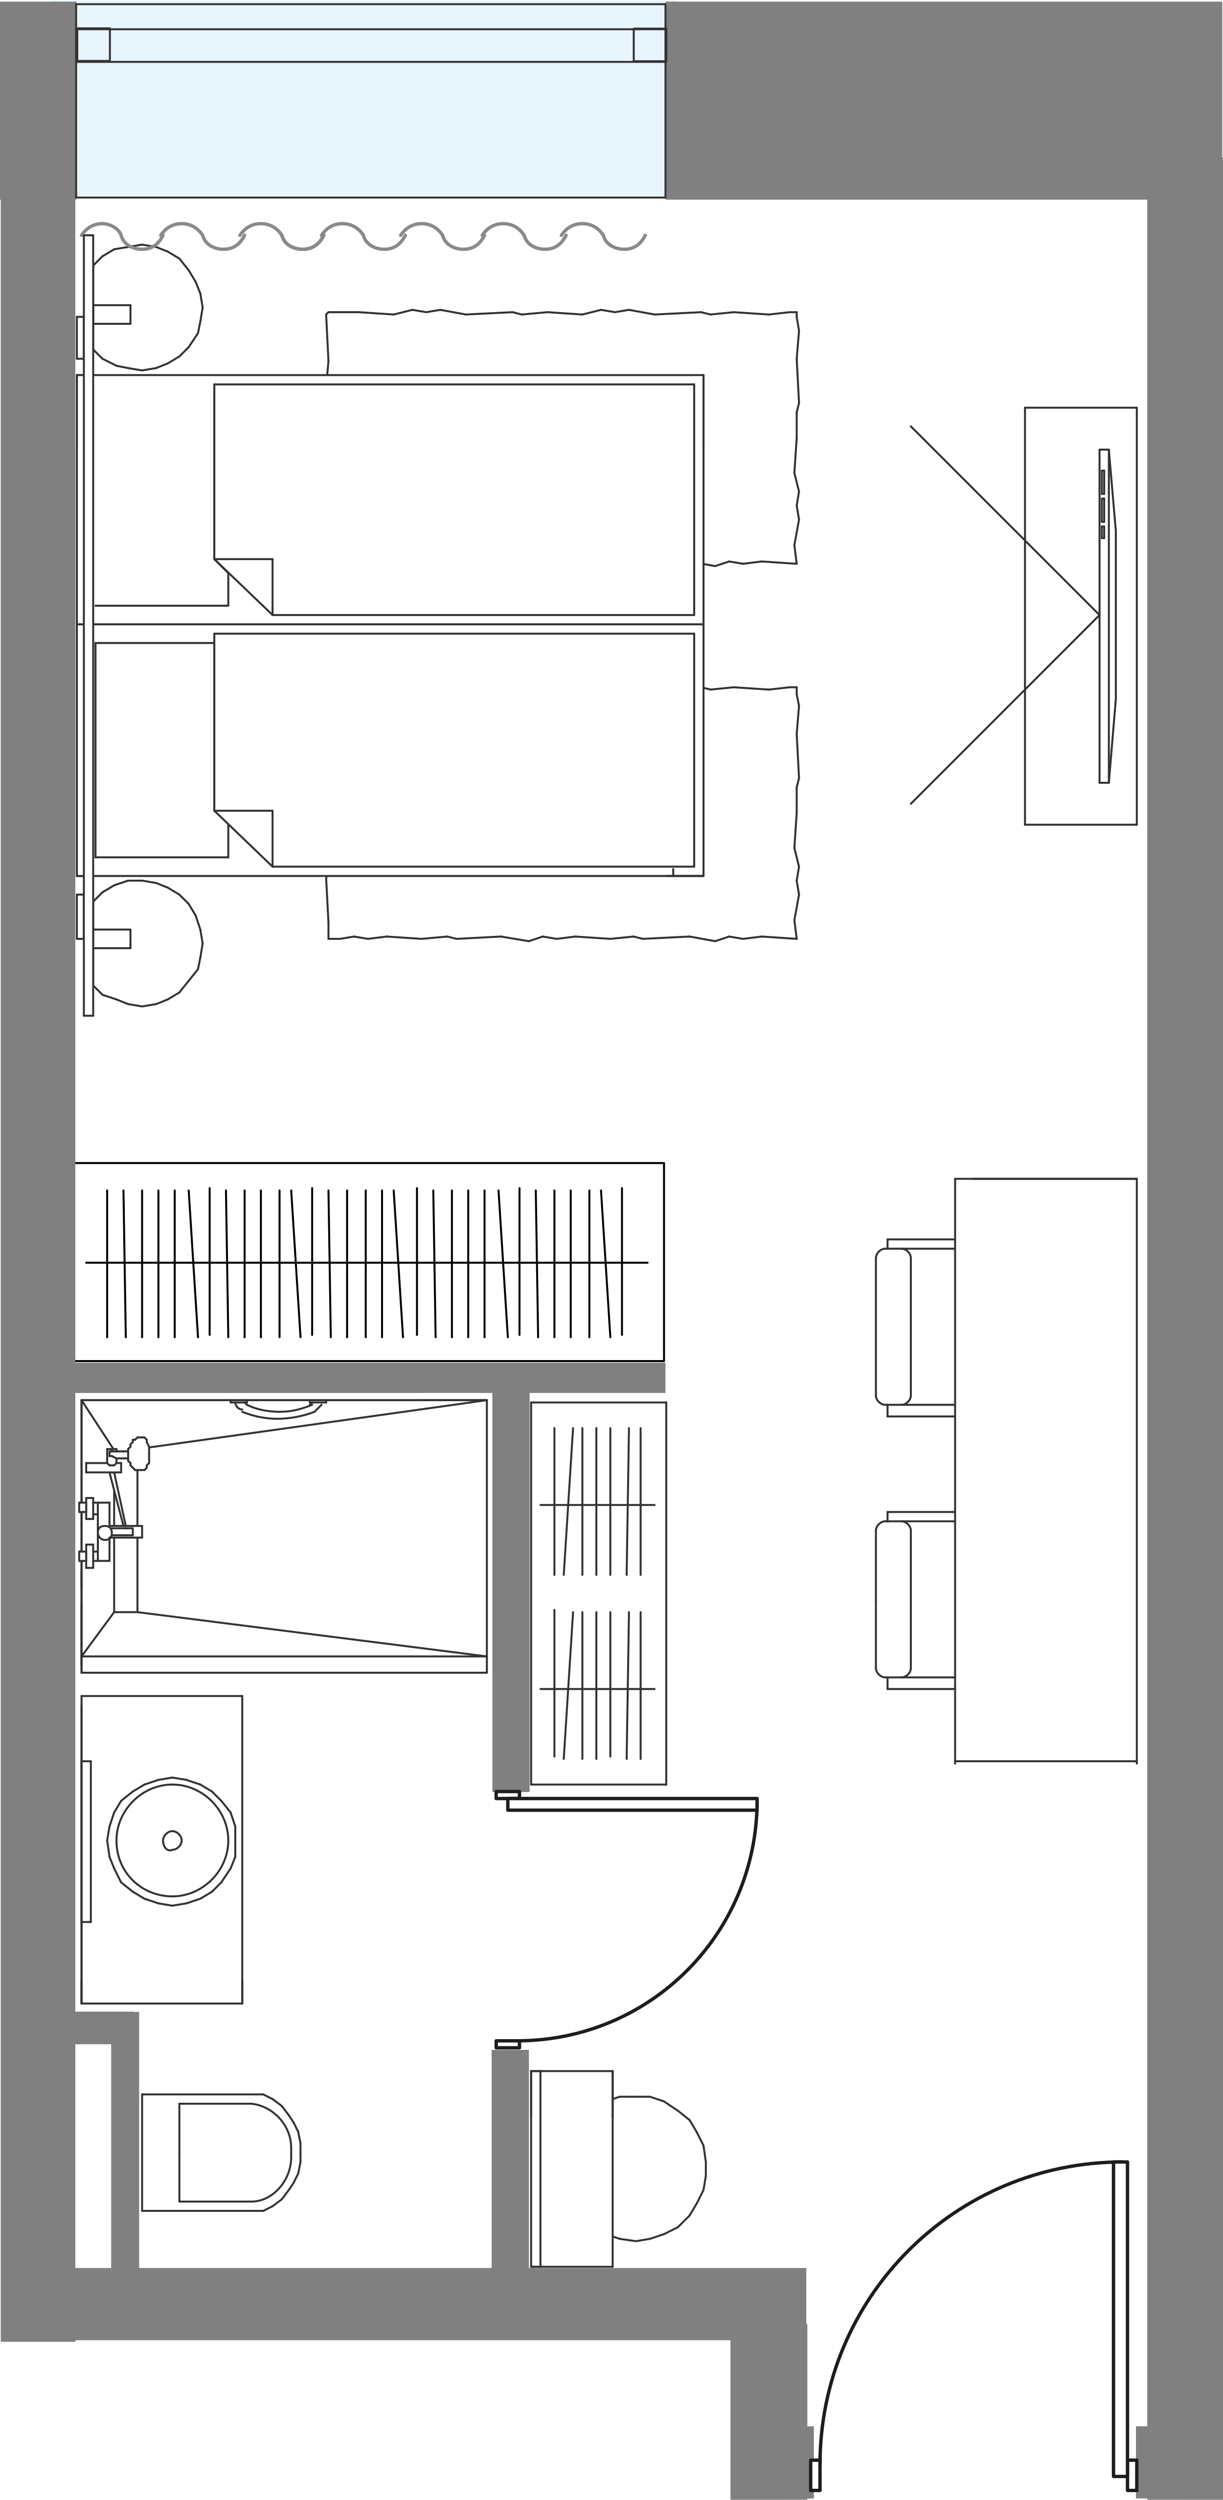 <?xml version="1.0" encoding="utf-8"?>
<!-- Generator: Adobe Illustrator 26.1.0, SVG Export Plug-In . SVG Version: 6.00 Build 0)  -->
<svg version="1.1" xmlns="http://www.w3.org/2000/svg" xmlns:xlink="http://www.w3.org/1999/xlink" x="0px" y="0px"
	 viewBox="0 0 52.5 107.3" style="enable-background:new 0 0 52.5 107.3;" xml:space="preserve">
<style type="text/css">
	.st0{fill:#E9F5FD;}
	.st1{fill:#FFFFFF;}
	.st2{fill-rule:evenodd;clip-rule:evenodd;fill:#FFFFFF;}
	.st3{fill:none;stroke:#333333;stroke-width:8.503937e-02;stroke-linecap:round;stroke-linejoin:round;stroke-miterlimit:10;}
	.st4{fill:none;stroke:#8A8A8A;stroke-width:0.145;stroke-linecap:round;stroke-linejoin:round;stroke-miterlimit:10;}
	.st5{fill:none;stroke:#000000;stroke-width:8.503900e-02;stroke-linecap:round;stroke-linejoin:round;stroke-miterlimit:10;}
	.st6{fill:#808080;}
	.st7{fill:none;stroke:#1D1D1B;stroke-width:0.145;stroke-linecap:round;stroke-linejoin:round;stroke-miterlimit:22.926;}
</style>
<g id="БЕЛЫЙ">
	
		<rect x="11.1" y="-8.8" transform="matrix(-1.836970e-16 1 -1 -1.836970e-16 20.217 -11.087)" class="st0" width="9.1" height="26.8"/>
</g>
<g id="заливка">
	<polygon class="st1" points="50.8,107.3 50.8,98.5 50.8,13.6 50.8,8.4 2.8,8.4 2.8,98.5 33.7,98.5 33.7,107.3 	"/>
</g>
<g id="МЕБЕЛЬ">
	<polyline class="st2" points="34.2,40.3 34.2,29.5 14.1,29.5 14.1,40.3 34.2,40.3 	"/>
	<line class="st3" x1="27.2" y1="40.2" x2="26.2" y2="40.3"/>
	<line class="st3" x1="30.7" y1="40.4" x2="29.6" y2="40.2"/>
	<line class="st3" x1="31.9" y1="40.3" x2="31.3" y2="40.2"/>
	<line class="st3" x1="31.3" y1="40.2" x2="30.7" y2="40.4"/>
	<line class="st3" x1="27.6" y1="40.3" x2="27.2" y2="40.2"/>
	<line class="st3" x1="29.6" y1="40.2" x2="27.6" y2="40.3"/>
	<line class="st3" x1="34.2" y1="40.3" x2="32.7" y2="40.2"/>
	<line class="st3" x1="32.7" y1="40.2" x2="31.9" y2="40.3"/>
	<line class="st3" x1="19.2" y1="40.2" x2="18.1" y2="40.3"/>
	<line class="st3" x1="22.7" y1="40.4" x2="21.5" y2="40.2"/>
	<line class="st3" x1="23.9" y1="40.3" x2="23.3" y2="40.2"/>
	<line class="st3" x1="23.3" y1="40.2" x2="22.7" y2="40.4"/>
	<line class="st3" x1="19.6" y1="40.3" x2="19.2" y2="40.2"/>
	<line class="st3" x1="21.5" y1="40.2" x2="19.6" y2="40.3"/>
	<line class="st3" x1="26.2" y1="40.3" x2="24.7" y2="40.2"/>
	<line class="st3" x1="24.7" y1="40.2" x2="23.9" y2="40.3"/>
	<line class="st3" x1="14.6" y1="40.3" x2="14.1" y2="40.3"/>
	<line class="st3" x1="15.8" y1="40.3" x2="15.2" y2="40.2"/>
	<line class="st3" x1="15.2" y1="40.2" x2="14.6" y2="40.3"/>
	<line class="st3" x1="18.1" y1="40.3" x2="16.6" y2="40.2"/>
	<line class="st3" x1="16.6" y1="40.2" x2="15.8" y2="40.3"/>
	<line class="st3" x1="14.1" y1="37.3" x2="14.1" y2="36.2"/>
	<line class="st3" x1="14.1" y1="40.3" x2="14.1" y2="39.6"/>
	<line class="st3" x1="14" y1="37.7" x2="14.1" y2="37.3"/>
	<line class="st3" x1="14.1" y1="39.6" x2="14" y2="37.7"/>
	<line class="st3" x1="14" y1="32.7" x2="14.1" y2="31.6"/>
	<line class="st3" x1="14" y1="33.9" x2="14.1" y2="33.3"/>
	<line class="st3" x1="14.1" y1="33.3" x2="14" y2="32.7"/>
	<line class="st3" x1="14" y1="29.6" x2="14.1" y2="29.5"/>
	<line class="st3" x1="14.1" y1="31.6" x2="14" y2="29.6"/>
	<line class="st3" x1="14.1" y1="36.2" x2="14.2" y2="34.7"/>
	<line class="st3" x1="14.2" y1="34.7" x2="14" y2="33.9"/>
	<line class="st3" x1="14.4" y1="29.6" x2="15.4" y2="29.5"/>
	<line class="st3" x1="14.1" y1="29.5" x2="14.4" y2="29.6"/>
	<line class="st3" x1="22.4" y1="29.6" x2="23.5" y2="29.5"/>
	<line class="st3" x1="18.9" y1="29.4" x2="20" y2="29.6"/>
	<line class="st3" x1="17.7" y1="29.5" x2="18.3" y2="29.6"/>
	<line class="st3" x1="18.3" y1="29.6" x2="18.9" y2="29.4"/>
	<line class="st3" x1="22" y1="29.5" x2="22.4" y2="29.6"/>
	<line class="st3" x1="20" y1="29.6" x2="22" y2="29.5"/>
	<line class="st3" x1="15.4" y1="29.5" x2="16.9" y2="29.6"/>
	<line class="st3" x1="16.9" y1="29.6" x2="17.7" y2="29.5"/>
	<line class="st3" x1="30.5" y1="29.6" x2="31.5" y2="29.5"/>
	<line class="st3" x1="27" y1="29.4" x2="28.1" y2="29.6"/>
	<line class="st3" x1="25.8" y1="29.5" x2="26.4" y2="29.6"/>
	<line class="st3" x1="26.4" y1="29.6" x2="27" y2="29.4"/>
	<line class="st3" x1="30.1" y1="29.5" x2="30.5" y2="29.6"/>
	<line class="st3" x1="28.1" y1="29.6" x2="30.1" y2="29.5"/>
	<line class="st3" x1="23.5" y1="29.5" x2="25" y2="29.6"/>
	<line class="st3" x1="25" y1="29.6" x2="25.8" y2="29.5"/>
	<line class="st3" x1="33.9" y1="29.5" x2="34.2" y2="29.5"/>
	<line class="st3" x1="31.5" y1="29.5" x2="33" y2="29.6"/>
	<line class="st3" x1="33" y1="29.6" x2="33.9" y2="29.5"/>
	<line class="st3" x1="34.2" y1="33.8" x2="34.2" y2="34.9"/>
	<line class="st3" x1="34.3" y1="30.3" x2="34.2" y2="31.5"/>
	<line class="st3" x1="34.2" y1="29.5" x2="34.2" y2="29.8"/>
	<line class="st3" x1="34.2" y1="29.8" x2="34.3" y2="30.3"/>
	<line class="st3" x1="34.3" y1="33.4" x2="34.2" y2="33.8"/>
	<line class="st3" x1="34.2" y1="31.5" x2="34.3" y2="33.4"/>
	<line class="st3" x1="34.3" y1="38.4" x2="34.1" y2="39.5"/>
	<line class="st3" x1="34.3" y1="37.2" x2="34.2" y2="37.8"/>
	<line class="st3" x1="34.2" y1="37.8" x2="34.3" y2="38.4"/>
	<line class="st3" x1="34.1" y1="39.5" x2="34.2" y2="40.3"/>
	<line class="st3" x1="34.2" y1="34.9" x2="34.1" y2="36.4"/>
	<line class="st3" x1="34.1" y1="36.4" x2="34.3" y2="37.2"/>
	<polyline class="st2" points="34.2,24.2 34.2,13.4 14.1,13.4 14.1,24.2 34.2,24.2 	"/>
	<line class="st3" x1="27.2" y1="24.1" x2="26.2" y2="24.2"/>
	<line class="st3" x1="30.7" y1="24.3" x2="29.6" y2="24.1"/>
	<line class="st3" x1="31.9" y1="24.2" x2="31.3" y2="24.1"/>
	<line class="st3" x1="31.3" y1="24.1" x2="30.7" y2="24.3"/>
	<line class="st3" x1="27.6" y1="24.2" x2="27.2" y2="24.1"/>
	<line class="st3" x1="29.6" y1="24.1" x2="27.6" y2="24.2"/>
	<line class="st3" x1="34.2" y1="24.2" x2="32.7" y2="24.1"/>
	<line class="st3" x1="32.7" y1="24.1" x2="31.9" y2="24.2"/>
	<line class="st3" x1="19.2" y1="24.1" x2="18.1" y2="24.2"/>
	<line class="st3" x1="22.7" y1="24.3" x2="21.5" y2="24.1"/>
	<line class="st3" x1="23.9" y1="24.2" x2="23.3" y2="24.1"/>
	<line class="st3" x1="23.3" y1="24.1" x2="22.7" y2="24.3"/>
	<line class="st3" x1="19.6" y1="24.2" x2="19.2" y2="24.1"/>
	<line class="st3" x1="21.5" y1="24.1" x2="19.6" y2="24.2"/>
	<line class="st3" x1="26.2" y1="24.2" x2="24.7" y2="24.1"/>
	<line class="st3" x1="24.7" y1="24.1" x2="23.9" y2="24.2"/>
	<line class="st3" x1="14.6" y1="24.2" x2="14.1" y2="24.2"/>
	<line class="st3" x1="15.8" y1="24.2" x2="15.2" y2="24.1"/>
	<line class="st3" x1="15.2" y1="24.1" x2="14.6" y2="24.2"/>
	<line class="st3" x1="18.1" y1="24.2" x2="16.6" y2="24.1"/>
	<line class="st3" x1="16.6" y1="24.1" x2="15.8" y2="24.2"/>
	<line class="st3" x1="14.1" y1="21.2" x2="14.1" y2="20.1"/>
	<line class="st3" x1="14.1" y1="24.2" x2="14.1" y2="23.5"/>
	<line class="st3" x1="14" y1="21.6" x2="14.1" y2="21.2"/>
	<line class="st3" x1="14.1" y1="23.5" x2="14" y2="21.6"/>
	<line class="st3" x1="14" y1="16.6" x2="14.1" y2="15.5"/>
	<line class="st3" x1="14" y1="17.8" x2="14.1" y2="17.2"/>
	<line class="st3" x1="14.1" y1="17.2" x2="14" y2="16.6"/>
	<line class="st3" x1="14" y1="13.5" x2="14.1" y2="13.4"/>
	<line class="st3" x1="14.1" y1="15.5" x2="14" y2="13.5"/>
	<line class="st3" x1="14.1" y1="20.1" x2="14.2" y2="18.6"/>
	<line class="st3" x1="14.2" y1="18.6" x2="14" y2="17.8"/>
	<line class="st3" x1="14.4" y1="13.4" x2="15.4" y2="13.4"/>
	<line class="st3" x1="14.1" y1="13.4" x2="14.4" y2="13.4"/>
	<line class="st3" x1="22.4" y1="13.5" x2="23.5" y2="13.4"/>
	<line class="st3" x1="18.9" y1="13.3" x2="20" y2="13.5"/>
	<line class="st3" x1="17.7" y1="13.3" x2="18.3" y2="13.4"/>
	<line class="st3" x1="18.3" y1="13.4" x2="18.9" y2="13.3"/>
	<line class="st3" x1="22" y1="13.4" x2="22.4" y2="13.5"/>
	<line class="st3" x1="20" y1="13.5" x2="22" y2="13.4"/>
	<line class="st3" x1="15.4" y1="13.4" x2="16.9" y2="13.5"/>
	<line class="st3" x1="16.9" y1="13.5" x2="17.7" y2="13.3"/>
	<line class="st3" x1="30.5" y1="13.5" x2="31.5" y2="13.4"/>
	<line class="st3" x1="27" y1="13.3" x2="28.1" y2="13.5"/>
	<line class="st3" x1="25.8" y1="13.3" x2="26.4" y2="13.4"/>
	<line class="st3" x1="26.4" y1="13.4" x2="27" y2="13.3"/>
	<line class="st3" x1="30.1" y1="13.4" x2="30.5" y2="13.5"/>
	<line class="st3" x1="28.1" y1="13.5" x2="30.1" y2="13.4"/>
	<line class="st3" x1="23.5" y1="13.4" x2="25" y2="13.5"/>
	<line class="st3" x1="25" y1="13.5" x2="25.8" y2="13.3"/>
	<line class="st3" x1="33.9" y1="13.4" x2="34.2" y2="13.4"/>
	<line class="st3" x1="31.5" y1="13.4" x2="33" y2="13.5"/>
	<line class="st3" x1="33" y1="13.5" x2="33.9" y2="13.4"/>
	<line class="st3" x1="34.2" y1="17.7" x2="34.2" y2="18.8"/>
	<line class="st3" x1="34.3" y1="14.2" x2="34.2" y2="15.4"/>
	<line class="st3" x1="34.2" y1="13.4" x2="34.2" y2="13.6"/>
	<line class="st3" x1="34.2" y1="13.6" x2="34.3" y2="14.2"/>
	<line class="st3" x1="34.3" y1="17.3" x2="34.2" y2="17.7"/>
	<line class="st3" x1="34.2" y1="15.4" x2="34.3" y2="17.3"/>
	<line class="st3" x1="34.3" y1="22.3" x2="34.1" y2="23.4"/>
	<line class="st3" x1="34.3" y1="21.1" x2="34.2" y2="21.7"/>
	<line class="st3" x1="34.2" y1="21.7" x2="34.3" y2="22.3"/>
	<line class="st3" x1="34.1" y1="23.4" x2="34.2" y2="24.2"/>
	<line class="st3" x1="34.2" y1="18.8" x2="34.1" y2="20.3"/>
	<line class="st3" x1="34.1" y1="20.3" x2="34.3" y2="21.1"/>
	<polyline class="st2" points="3.6,40.3 3.6,38.4 3.3,38.4 3.3,40.3 3.6,40.3 	"/>
	<line class="st3" x1="3.6" y1="40.3" x2="3.3" y2="40.3"/>
	<line class="st3" x1="3.3" y1="40.3" x2="3.3" y2="38.4"/>
	<line class="st3" x1="3.3" y1="38.4" x2="3.6" y2="38.4"/>
	<line class="st3" x1="3.6" y1="38.4" x2="3.6" y2="40.3"/>
	<polyline class="st2" points="3.6,15.4 3.6,13.6 3.3,13.6 3.3,15.4 3.6,15.4 	"/>
	<line class="st3" x1="3.6" y1="15.4" x2="3.3" y2="15.4"/>
	<line class="st3" x1="3.3" y1="15.4" x2="3.3" y2="13.6"/>
	<line class="st3" x1="3.3" y1="13.6" x2="3.6" y2="13.6"/>
	<line class="st3" x1="3.6" y1="13.6" x2="3.6" y2="15.4"/>
	<polyline class="st2" points="3.6,37.6 3.6,16.1 3.3,16.1 3.3,37.6 3.6,37.6 	"/>
	<line class="st3" x1="3.6" y1="37.6" x2="3.3" y2="37.6"/>
	<line class="st3" x1="3.3" y1="37.6" x2="3.3" y2="16.1"/>
	<line class="st3" x1="3.3" y1="16.1" x2="3.6" y2="16.1"/>
	<line class="st3" x1="3.6" y1="16.1" x2="3.6" y2="37.6"/>
	<polyline class="st2" points="8.7,13.2 8.6,12.6 8.4,12.1 8.1,11.6 7.7,11.1 7.2,10.8 6.7,10.6 6.1,10.5 5.5,10.6 4.9,10.7 4.4,11 
		4,11.4 4,15 4.4,15.4 5,15.7 5.5,15.8 6.1,15.9 6.7,15.8 7.2,15.6 7.7,15.3 8.1,14.9 8.5,14.3 8.6,13.8 8.7,13.2 8.7,13.2 	"/>
	<line class="st3" x1="8.7" y1="13.2" x2="8.6" y2="13.8"/>
	<line class="st3" x1="8.6" y1="13.8" x2="8.5" y2="14.3"/>
	<line class="st3" x1="8.5" y1="14.3" x2="8.1" y2="14.9"/>
	<line class="st3" x1="8.1" y1="14.9" x2="7.7" y2="15.3"/>
	<line class="st3" x1="7.7" y1="15.3" x2="7.2" y2="15.6"/>
	<line class="st3" x1="7.2" y1="15.6" x2="6.7" y2="15.8"/>
	<line class="st3" x1="6.7" y1="15.8" x2="6.1" y2="15.9"/>
	<line class="st3" x1="6.1" y1="15.9" x2="5.5" y2="15.8"/>
	<line class="st3" x1="5.5" y1="15.8" x2="5" y2="15.7"/>
	<line class="st3" x1="5" y1="15.7" x2="4.4" y2="15.4"/>
	<line class="st3" x1="4.4" y1="15.4" x2="4" y2="15"/>
	<line class="st3" x1="4" y1="15" x2="4" y2="11.4"/>
	<line class="st3" x1="4" y1="11.4" x2="4.4" y2="11"/>
	<line class="st3" x1="4.4" y1="11" x2="4.9" y2="10.7"/>
	<line class="st3" x1="4.9" y1="10.7" x2="5.5" y2="10.6"/>
	<line class="st3" x1="5.5" y1="10.6" x2="6.1" y2="10.5"/>
	<line class="st3" x1="6.1" y1="10.5" x2="6.7" y2="10.6"/>
	<line class="st3" x1="6.7" y1="10.6" x2="7.2" y2="10.8"/>
	<line class="st3" x1="7.2" y1="10.8" x2="7.7" y2="11.1"/>
	<line class="st3" x1="7.7" y1="11.1" x2="8.1" y2="11.6"/>
	<line class="st3" x1="8.1" y1="11.6" x2="8.4" y2="12.1"/>
	<line class="st3" x1="8.4" y1="12.1" x2="8.6" y2="12.6"/>
	<line class="st3" x1="8.6" y1="12.6" x2="8.7" y2="13.2"/>
	<polyline class="st2" points="8.7,40.5 8.6,39.9 8.4,39.3 8.1,38.8 7.7,38.4 7.2,38.1 6.7,37.9 6.1,37.8 5.5,37.8 4.9,38 4.4,38.3 
		4,38.7 4,42.3 4.4,42.7 5,42.9 5.5,43.1 6.1,43.2 6.7,43.1 7.2,42.9 7.7,42.6 8.1,42.1 8.5,41.6 8.6,41.1 8.7,40.5 8.7,40.5 	"/>
	<line class="st3" x1="8.7" y1="40.5" x2="8.6" y2="41.1"/>
	<line class="st3" x1="8.6" y1="41.1" x2="8.5" y2="41.6"/>
	<line class="st3" x1="8.5" y1="41.6" x2="8.1" y2="42.1"/>
	<line class="st3" x1="8.1" y1="42.1" x2="7.7" y2="42.6"/>
	<line class="st3" x1="7.7" y1="42.6" x2="7.2" y2="42.9"/>
	<line class="st3" x1="7.2" y1="42.9" x2="6.7" y2="43.1"/>
	<line class="st3" x1="6.7" y1="43.1" x2="6.1" y2="43.2"/>
	<line class="st3" x1="6.1" y1="43.2" x2="5.5" y2="43.1"/>
	<line class="st3" x1="5.5" y1="43.1" x2="5" y2="42.9"/>
	<line class="st3" x1="5" y1="42.9" x2="4.4" y2="42.7"/>
	<line class="st3" x1="4.4" y1="42.7" x2="4" y2="42.3"/>
	<line class="st3" x1="4" y1="42.3" x2="4" y2="38.7"/>
	<line class="st3" x1="4" y1="38.7" x2="4.4" y2="38.3"/>
	<line class="st3" x1="4.4" y1="38.3" x2="4.9" y2="38"/>
	<line class="st3" x1="4.9" y1="38" x2="5.5" y2="37.8"/>
	<line class="st3" x1="5.5" y1="37.8" x2="6.1" y2="37.8"/>
	<line class="st3" x1="6.1" y1="37.8" x2="6.7" y2="37.9"/>
	<line class="st3" x1="6.7" y1="37.9" x2="7.2" y2="38.1"/>
	<line class="st3" x1="7.2" y1="38.1" x2="7.7" y2="38.4"/>
	<line class="st3" x1="7.7" y1="38.4" x2="8.1" y2="38.8"/>
	<line class="st3" x1="8.1" y1="38.8" x2="8.4" y2="39.3"/>
	<line class="st3" x1="8.4" y1="39.3" x2="8.6" y2="39.9"/>
	<line class="st3" x1="8.6" y1="39.9" x2="8.7" y2="40.5"/>
	<polyline class="st2" points="30.2,16.1 30.2,26.8 3.3,26.8 3.3,16.1 30.2,16.1 	"/>
	<polyline class="st2" points="9.2,24 9.8,24.6 9.8,26 4.1,26 4.1,16.9 9.2,16.9 9.2,24 	"/>
	<line class="st3" x1="9.2" y1="24" x2="9.8" y2="24.6"/>
	<line class="st3" x1="9.8" y1="24.6" x2="9.8" y2="26"/>
	<line class="st3" x1="9.8" y1="26" x2="4.1" y2="26"/>
	<line class="st3" x1="9.2" y1="16.9" x2="9.2" y2="24"/>
	<polyline class="st2" points="29.8,16.5 29.8,26.4 11.7,26.4 9.2,24 9.2,16.5 29.8,16.5 	"/>
	<line class="st3" x1="29.8" y1="16.5" x2="29.8" y2="26.4"/>
	<line class="st3" x1="29.8" y1="26.4" x2="11.7" y2="26.4"/>
	<line class="st3" x1="11.7" y1="26.4" x2="9.2" y2="24"/>
	<line class="st3" x1="9.2" y1="24" x2="9.2" y2="16.5"/>
	<line class="st3" x1="9.2" y1="16.5" x2="29.8" y2="16.5"/>
	<line class="st3" x1="11.7" y1="26.4" x2="11.7" y2="24"/>
	<line class="st3" x1="9.2" y1="24" x2="11.7" y2="24"/>
	<line class="st3" x1="30.2" y1="16.1" x2="30.2" y2="26.8"/>
	<line class="st3" x1="30.2" y1="26.8" x2="3.3" y2="26.8"/>
	<line class="st3" x1="3.3" y1="26.8" x2="3.3" y2="16.1"/>
	<line class="st3" x1="3.3" y1="16.1" x2="30.2" y2="16.1"/>
	<polyline class="st2" points="30.2,26.8 30.2,37.6 3.3,37.6 3.3,26.8 30.2,26.8 	"/>
	<polyline class="st2" points="9.2,34.8 9.8,35.3 9.8,36.8 4.1,36.8 4.1,27.6 9.2,27.6 9.2,34.8 	"/>
	<line class="st3" x1="9.2" y1="34.8" x2="9.8" y2="35.3"/>
	<line class="st3" x1="9.8" y1="35.3" x2="9.8" y2="36.8"/>
	<line class="st3" x1="9.8" y1="36.8" x2="4.1" y2="36.8"/>
	<line class="st3" x1="4.1" y1="36.8" x2="4.1" y2="27.6"/>
	<line class="st3" x1="4.1" y1="27.6" x2="9.2" y2="27.6"/>
	<line class="st3" x1="9.2" y1="27.6" x2="9.2" y2="34.8"/>
	<polyline class="st2" points="29.8,27.2 29.8,37.2 11.7,37.2 9.2,34.8 9.2,27.2 29.8,27.2 	"/>
	<line class="st3" x1="29.8" y1="27.2" x2="29.8" y2="37.2"/>
	<line class="st3" x1="29.8" y1="37.2" x2="11.7" y2="37.2"/>
	<line class="st3" x1="11.7" y1="37.2" x2="9.2" y2="34.8"/>
	<line class="st3" x1="9.2" y1="34.8" x2="9.2" y2="27.2"/>
	<line class="st3" x1="9.2" y1="27.2" x2="29.8" y2="27.2"/>
	<line class="st3" x1="11.7" y1="37.2" x2="11.7" y2="34.8"/>
	<line class="st3" x1="9.2" y1="34.8" x2="11.7" y2="34.8"/>
	<line class="st3" x1="30.2" y1="26.8" x2="30.2" y2="37.6"/>
	<line class="st3" x1="30.2" y1="37.6" x2="3.3" y2="37.6"/>
	<line class="st3" x1="3.3" y1="37.6" x2="3.3" y2="26.8"/>
	<line class="st3" x1="3.3" y1="26.8" x2="30.2" y2="26.8"/>
	<line class="st3" x1="4" y1="13.1" x2="5.6" y2="13.1"/>
	<line class="st3" x1="5.6" y1="13.1" x2="5.6" y2="13.9"/>
	<line class="st3" x1="5.6" y1="13.9" x2="4" y2="13.9"/>
	<line class="st3" x1="4" y1="13.9" x2="4" y2="13.1"/>
	<line class="st3" x1="4" y1="39.9" x2="5.6" y2="39.9"/>
	<line class="st3" x1="5.6" y1="39.9" x2="5.6" y2="40.7"/>
	<line class="st3" x1="5.6" y1="40.7" x2="4" y2="40.7"/>
	<g>
		<path class="st4" d="M25.9,10.1c0.1,0.4,0.5,0.6,0.9,0.6c0.4,0,0.7-0.2,0.9-0.6"/>
	</g>
	<g>
		<path class="st4" d="M25.9,10.1c-0.2-0.3-0.5-0.5-0.9-0.5c-0.4,0-0.7,0.2-0.9,0.5"/>
	</g>
	<g>
		<path class="st4" d="M22.5,10.1c0.1,0.4,0.5,0.6,0.9,0.6c0.4,0,0.7-0.2,0.9-0.6"/>
	</g>
	<g>
		<path class="st4" d="M22.5,10.1c-0.2-0.3-0.5-0.5-0.9-0.5c-0.4,0-0.7,0.2-0.9,0.5"/>
	</g>
	<g>
		<path class="st4" d="M19,10.1c0.1,0.4,0.5,0.6,0.9,0.6c0.4,0,0.7-0.2,0.9-0.6"/>
	</g>
	<g>
		<path class="st4" d="M19,10.1c-0.2-0.3-0.5-0.5-0.9-0.5c-0.4,0-0.7,0.2-0.9,0.5"/>
	</g>
	<g>
		<path class="st4" d="M15.6,10.1c0.1,0.4,0.5,0.6,0.9,0.6s0.7-0.2,0.9-0.6"/>
	</g>
	<g>
		<path class="st4" d="M15.6,10.1c-0.2-0.3-0.5-0.5-0.9-0.5c-0.4,0-0.7,0.2-0.9,0.5"/>
	</g>
	<g>
		<path class="st4" d="M12.1,10.1c0.1,0.4,0.5,0.6,0.9,0.6c0.4,0,0.7-0.2,0.9-0.6"/>
	</g>
	<g>
		<path class="st4" d="M12.1,10.1c0.1,0.4,0.5,0.6,0.9,0.6c0.4,0,0.7-0.2,0.9-0.6"/>
	</g>
	<g>
		<path class="st4" d="M12.1,10.1c-0.2-0.3-0.5-0.5-0.9-0.5c-0.4,0-0.7,0.2-0.9,0.5"/>
	</g>
	<g>
		<path class="st4" d="M8.7,10.1c0.1,0.4,0.5,0.6,0.9,0.6c0.4,0,0.7-0.2,0.9-0.6"/>
	</g>
	<g>
		<path class="st4" d="M8.7,10.1C8.5,9.8,8.2,9.6,7.8,9.6c-0.4,0-0.7,0.2-0.9,0.5"/>
	</g>
	<g>
		<path class="st4" d="M5.2,10.1c0.1,0.4,0.5,0.6,0.9,0.6s0.7-0.2,0.9-0.6"/>
	</g>
	<g>
		<path class="st4" d="M5.2,10.1C5.1,9.8,4.7,9.6,4.4,9.6c-0.4,0-0.7,0.2-0.9,0.5"/>
	</g>
	<line class="st3" x1="28.9" y1="37.6" x2="28.9" y2="37.3"/>
	<line class="st3" x1="28.6" y1="37.6" x2="30.2" y2="37.6"/>
	<polyline class="st2" points="4,43.6 4,10.1 3.6,10.1 3.6,43.6 4,43.6 	"/>
	<line class="st3" x1="4" y1="43.6" x2="3.6" y2="43.6"/>
	<line class="st3" x1="3.6" y1="43.6" x2="3.6" y2="10.1"/>
	<line class="st3" x1="3.6" y1="10.1" x2="4" y2="10.1"/>
	<line class="st3" x1="4" y1="10.1" x2="4" y2="43.6"/>
	<line class="st3" x1="30.2" y1="19.2" x2="30.2" y2="16.1"/>
	<line class="st3" x1="3.3" y1="19.2" x2="3.3" y2="16.1"/>
	<polyline class="st2" points="45.1,57 37.6,57 37.6,54 37.6,53.8 37.8,53.7 38,53.6 38.1,53.6 38.1,53.2 44.9,53.2 45,53.3 
		45.1,53.4 45,53.5 44.9,53.6 44.7,53.6 44.9,53.7 45.1,53.8 45.1,54 45.1,57 	"/>
	<polyline class="st2" points="45.1,57 45.1,59.9 45.1,60.1 44.9,60.3 44.7,60.3 44.9,60.3 45,60.4 45.1,60.6 45,60.7 44.9,60.8 
		38.1,60.8 38.1,60.3 38,60.3 37.8,60.3 37.6,60.1 37.6,59.9 37.6,57 45.1,57 	"/>
	<line class="st3" x1="45.1" y1="57" x2="45.1" y2="54"/>
	<line class="st3" x1="44.7" y1="53.6" x2="44.9" y2="53.6"/>
	<line class="st3" x1="44.9" y1="53.2" x2="38.1" y2="53.2"/>
	<line class="st3" x1="38.1" y1="53.2" x2="38.1" y2="53.6"/>
	<line class="st3" x1="38.1" y1="53.6" x2="38" y2="53.6"/>
	<line class="st3" x1="37.6" y1="54" x2="37.6" y2="57"/>
	<line class="st3" x1="44.7" y1="53.6" x2="38.1" y2="53.6"/>
	<line class="st3" x1="39.1" y1="57" x2="39.1" y2="54"/>
	<line class="st3" x1="45.1" y1="57" x2="45.1" y2="59.9"/>
	<line class="st3" x1="44.7" y1="60.3" x2="44.9" y2="60.3"/>
	<line class="st3" x1="44.9" y1="60.8" x2="38.1" y2="60.8"/>
	<line class="st3" x1="38.1" y1="60.8" x2="38.1" y2="60.3"/>
	<line class="st3" x1="38.1" y1="60.3" x2="38" y2="60.3"/>
	<line class="st3" x1="37.6" y1="59.9" x2="37.6" y2="57"/>
	<line class="st3" x1="44.7" y1="60.3" x2="38.1" y2="60.3"/>
	<line class="st3" x1="39.1" y1="57" x2="39.1" y2="59.9"/>
	<g>
		<path class="st3" d="M45.1,54c0-0.2-0.2-0.4-0.4-0.4"/>
	</g>
	<g>
		<path class="st3" d="M44.9,53.6c0.1,0,0.2-0.1,0.2-0.2c0-0.1-0.1-0.2-0.2-0.2"/>
	</g>
	<g>
		<path class="st3" d="M38,53.6c-0.2,0-0.4,0.2-0.4,0.4"/>
	</g>
	<g>
		<path class="st3" d="M39.1,54c0-0.2-0.2-0.4-0.4-0.4"/>
	</g>
	<g>
		<path class="st3" d="M44.7,60.3c0.2,0,0.4-0.2,0.4-0.4"/>
	</g>
	<g>
		<path class="st3" d="M44.9,60.8c0.1,0,0.2-0.1,0.2-0.2c0-0.1-0.1-0.2-0.2-0.2"/>
	</g>
	<g>
		<path class="st3" d="M37.6,59.9c0,0.2,0.2,0.4,0.4,0.4"/>
	</g>
	<g>
		<path class="st3" d="M38.7,60.3c0.2,0,0.4-0.2,0.4-0.4"/>
	</g>
	<polyline class="st2" points="45.1,68.7 37.6,68.7 37.6,65.7 37.6,65.5 37.8,65.4 38,65.3 38.1,65.3 38.1,64.9 44.9,64.9 45,64.9 
		45.1,65.1 45,65.2 44.9,65.3 44.7,65.3 44.9,65.4 45.1,65.5 45.1,65.7 45.1,68.7 	"/>
	<polyline class="st2" points="45.1,68.7 45.1,71.6 45.1,71.8 44.9,72 44.7,72 44.9,72 45,72.1 45.1,72.2 45,72.4 44.9,72.5 
		38.1,72.5 38.1,72 38,72 37.8,72 37.6,71.8 37.6,71.6 37.6,68.7 45.1,68.7 	"/>
	<line class="st3" x1="45.1" y1="68.7" x2="45.1" y2="65.7"/>
	<line class="st3" x1="44.7" y1="65.3" x2="44.9" y2="65.3"/>
	<line class="st3" x1="44.9" y1="64.9" x2="38.1" y2="64.9"/>
	<line class="st3" x1="38.1" y1="64.9" x2="38.1" y2="65.3"/>
	<line class="st3" x1="38.1" y1="65.3" x2="38" y2="65.3"/>
	<line class="st3" x1="37.6" y1="65.7" x2="37.6" y2="68.7"/>
	<line class="st3" x1="44.7" y1="65.3" x2="38.1" y2="65.3"/>
	<line class="st3" x1="39.1" y1="68.7" x2="39.1" y2="65.7"/>
	<line class="st3" x1="45.1" y1="68.7" x2="45.1" y2="71.6"/>
	<line class="st3" x1="44.7" y1="72" x2="44.9" y2="72"/>
	<line class="st3" x1="44.9" y1="72.5" x2="38.1" y2="72.5"/>
	<line class="st3" x1="38.1" y1="72.5" x2="38.1" y2="72"/>
	<line class="st3" x1="38.1" y1="72" x2="38" y2="72"/>
	<line class="st3" x1="37.6" y1="71.6" x2="37.6" y2="68.7"/>
	<line class="st3" x1="44.7" y1="72" x2="38.1" y2="72"/>
	<line class="st3" x1="39.1" y1="68.7" x2="39.1" y2="71.6"/>
	<g>
		<path class="st3" d="M45.1,65.7c0-0.2-0.2-0.4-0.4-0.4"/>
	</g>
	<g>
		<path class="st3" d="M44.9,65.3c0.1,0,0.2-0.1,0.2-0.2s-0.1-0.2-0.2-0.2"/>
	</g>
	<g>
		<path class="st3" d="M38,65.3c-0.2,0-0.4,0.2-0.4,0.4"/>
	</g>
	<g>
		<path class="st3" d="M39.1,65.7c0-0.2-0.2-0.4-0.4-0.4"/>
	</g>
	<g>
		<path class="st3" d="M44.7,72c0.2,0,0.4-0.2,0.4-0.4"/>
	</g>
	<g>
		<path class="st3" d="M44.9,72.5c0.1,0,0.2-0.1,0.2-0.2S45,72,44.9,72"/>
	</g>
	<g>
		<path class="st3" d="M37.6,71.6c0,0.2,0.2,0.4,0.4,0.4"/>
	</g>
	<g>
		<path class="st3" d="M38.7,72c0.2,0,0.4-0.2,0.4-0.4"/>
	</g>
	<polyline class="st2" points="48.8,75.6 48.8,50.6 41,50.6 41,75.6 48.8,75.6 	"/>
	<line class="st3" x1="48.8" y1="75.6" x2="41" y2="75.6"/>
	<line class="st3" x1="41" y1="75.7" x2="41" y2="50.6"/>
	<line class="st3" x1="41" y1="50.6" x2="48.8" y2="50.6"/>
	<line class="st3" x1="48.8" y1="50.6" x2="48.8" y2="75.7"/>
	<line class="st3" x1="41.8" y1="50.6" x2="48.8" y2="50.6"/>
	<polyline class="st2" points="28.6,76.6 28.6,60.2 22.8,60.2 22.8,76.6 28.6,76.6 	"/>
	<line class="st3" x1="28.6" y1="76.6" x2="22.8" y2="76.6"/>
	<line class="st3" x1="28.6" y1="60.2" x2="22.8" y2="60.2"/>
	<line class="st3" x1="22.8" y1="76.6" x2="22.8" y2="60.2"/>
	<line class="st3" x1="28.6" y1="76.6" x2="28.6" y2="60.2"/>
	<line class="st3" x1="28.1" y1="64.6" x2="23.2" y2="64.6"/>
	<line class="st3" x1="27.5" y1="67.6" x2="27.5" y2="61.3"/>
	<line class="st3" x1="26.9" y1="67.6" x2="27" y2="61.3"/>
	<line class="st3" x1="26.2" y1="67.6" x2="26.2" y2="61.3"/>
	<line class="st3" x1="25.6" y1="67.6" x2="25.6" y2="61.3"/>
	<line class="st3" x1="25" y1="67.6" x2="25" y2="61.3"/>
	<line class="st3" x1="24.2" y1="67.6" x2="24.6" y2="61.3"/>
	<line class="st3" x1="23.8" y1="67.6" x2="23.8" y2="61.3"/>
	<line class="st3" x1="28.1" y1="72.5" x2="23.2" y2="72.5"/>
	<line class="st3" x1="27.5" y1="75.5" x2="27.5" y2="69.2"/>
	<line class="st3" x1="26.9" y1="75.5" x2="27" y2="69.2"/>
	<line class="st3" x1="26.2" y1="75.4" x2="26.2" y2="69.2"/>
	<line class="st3" x1="25.6" y1="75.5" x2="25.6" y2="69.2"/>
	<line class="st3" x1="25" y1="75.5" x2="25" y2="69.2"/>
	<line class="st3" x1="24.2" y1="75.5" x2="24.6" y2="69.2"/>
	<line class="st3" x1="23.8" y1="75.4" x2="23.8" y2="69.1"/>
	<polyline class="st2" points="27.3,90 27.9,90 28.5,90.2 29.1,90.6 29.6,91 29.9,91.5 30.2,92.1 30.3,92.8 30.3,93.4 30.2,94 
		29.9,94.6 29.6,95.1 29.1,95.6 28.5,95.9 27.9,96.1 27.3,96.2 26.6,96.1 26,95.9 25.4,95.6 25,95.1 24.6,94.6 24.3,94 24.2,93.4 
		24.2,92.8 24.3,92.1 24.6,91.5 25,91 25.4,90.6 26,90.2 26.6,90 27.3,90 	"/>
	<line class="st3" x1="27.3" y1="90" x2="26.6" y2="90"/>
	<line class="st3" x1="26.6" y1="90" x2="26" y2="90.2"/>
	<line class="st3" x1="26" y1="90.2" x2="25.4" y2="90.6"/>
	<line class="st3" x1="25.4" y1="90.6" x2="25" y2="91"/>
	<line class="st3" x1="25" y1="91" x2="24.6" y2="91.5"/>
	<line class="st3" x1="24.6" y1="91.5" x2="24.3" y2="92.1"/>
	<line class="st3" x1="24.3" y1="92.1" x2="24.2" y2="92.8"/>
	<line class="st3" x1="24.2" y1="92.8" x2="24.2" y2="93.4"/>
	<line class="st3" x1="24.2" y1="93.4" x2="24.3" y2="94"/>
	<line class="st3" x1="24.3" y1="94" x2="24.6" y2="94.6"/>
	<line class="st3" x1="24.6" y1="94.6" x2="25" y2="95.1"/>
	<line class="st3" x1="25" y1="95.1" x2="25.4" y2="95.6"/>
	<line class="st3" x1="25.4" y1="95.6" x2="26" y2="95.9"/>
	<line class="st3" x1="26" y1="95.9" x2="26.6" y2="96.1"/>
	<line class="st3" x1="26.6" y1="96.1" x2="27.3" y2="96.2"/>
	<line class="st3" x1="27.3" y1="96.2" x2="27.9" y2="96.1"/>
	<line class="st3" x1="27.9" y1="96.1" x2="28.5" y2="95.9"/>
	<line class="st3" x1="28.5" y1="95.9" x2="29.1" y2="95.6"/>
	<line class="st3" x1="29.1" y1="95.6" x2="29.6" y2="95.1"/>
	<line class="st3" x1="29.6" y1="95.1" x2="29.9" y2="94.6"/>
	<line class="st3" x1="29.9" y1="94.6" x2="30.2" y2="94"/>
	<line class="st3" x1="30.2" y1="94" x2="30.3" y2="93.4"/>
	<line class="st3" x1="30.3" y1="93.4" x2="30.3" y2="92.8"/>
	<line class="st3" x1="30.3" y1="92.8" x2="30.2" y2="92.1"/>
	<line class="st3" x1="30.2" y1="92.1" x2="29.9" y2="91.5"/>
	<line class="st3" x1="29.9" y1="91.5" x2="29.6" y2="91"/>
	<line class="st3" x1="29.6" y1="91" x2="29.1" y2="90.6"/>
	<line class="st3" x1="29.1" y1="90.6" x2="28.5" y2="90.2"/>
	<line class="st3" x1="28.5" y1="90.2" x2="27.9" y2="90"/>
	<line class="st3" x1="27.9" y1="90" x2="27.3" y2="90"/>
	<polyline class="st2" points="22.8,97.3 26.3,97.3 26.3,88.9 22.8,88.9 22.8,97.3 	"/>
	<line class="st3" x1="22.8" y1="97.3" x2="26.3" y2="97.3"/>
	<line class="st3" x1="26.3" y1="97.3" x2="26.3" y2="88.9"/>
	<line class="st3" x1="26.3" y1="88.9" x2="22.8" y2="88.9"/>
	<line class="st3" x1="22.8" y1="88.9" x2="22.8" y2="97.3"/>
	<line class="st3" x1="26.3" y1="90.9" x2="26.3" y2="88.9"/>
	<line class="st3" x1="22.8" y1="90.9" x2="22.8" y2="88.9"/>
	<line class="st3" x1="22.8" y1="97.3" x2="23.2" y2="97.3"/>
	<line class="st3" x1="23.2" y1="97.3" x2="23.2" y2="88.9"/>
	<line class="st3" x1="23.2" y1="88.9" x2="22.8" y2="88.9"/>
	<polyline class="st2" points="10.4,72.8 3.5,72.8 3.5,86 8.8,86 10.4,86 10.4,72.8 	"/>
	<polyline class="st2" points="20.9,71.1 3.5,71.1 3.5,71.8 20.9,71.8 20.9,71.1 	"/>
	<polyline class="st2" points="20.9,60.1 3.5,60.1 3.5,71.1 20.9,71.1 20.9,60.1 	"/>
	<line class="st3" x1="20.9" y1="71.1" x2="20.9" y2="71.8"/>
	<line class="st3" x1="20.9" y1="71.8" x2="3.5" y2="71.8"/>
	<line class="st3" x1="3.5" y1="71.8" x2="3.5" y2="71.1"/>
	<line class="st3" x1="3.5" y1="71.1" x2="20.9" y2="71.1"/>
	<line class="st3" x1="20.9" y1="60.1" x2="20.9" y2="71.1"/>
	<line class="st3" x1="3.5" y1="71.1" x2="3.5" y2="60.1"/>
	<line class="st3" x1="3.5" y1="60.1" x2="20.9" y2="60.1"/>
	<g>
		<polyline class="st2" points="10.8,89.9 11.3,89.9 11.7,90.1 12.1,90.4 12.4,90.8 12.6,91.1 12.8,91.5 12.9,92 12.9,92.4 
			12.9,92.8 12.8,93.3 12.6,93.7 12.4,94 12.1,94.4 11.7,94.7 11.3,94.9 10.8,94.9 6.1,94.9 6.1,89.9 10.8,89.9 		"/>
		<line class="st3" x1="10.8" y1="89.9" x2="6.1" y2="89.9"/>
		<line class="st3" x1="6.1" y1="89.9" x2="6.1" y2="94.9"/>
		<line class="st3" x1="6.1" y1="94.9" x2="10.8" y2="94.9"/>
		<line class="st3" x1="10.8" y1="94.9" x2="11.3" y2="94.9"/>
		<line class="st3" x1="11.3" y1="94.9" x2="11.7" y2="94.7"/>
		<line class="st3" x1="11.7" y1="94.7" x2="12.1" y2="94.4"/>
		<line class="st3" x1="12.1" y1="94.4" x2="12.4" y2="94"/>
		<line class="st3" x1="12.4" y1="94" x2="12.6" y2="93.7"/>
		<line class="st3" x1="12.6" y1="93.7" x2="12.8" y2="93.3"/>
		<line class="st3" x1="12.8" y1="93.3" x2="12.9" y2="92.8"/>
		<line class="st3" x1="12.9" y1="92.8" x2="12.9" y2="92.4"/>
		<line class="st3" x1="12.9" y1="92.4" x2="12.9" y2="92"/>
		<line class="st3" x1="12.9" y1="92" x2="12.8" y2="91.5"/>
		<line class="st3" x1="12.8" y1="91.5" x2="12.6" y2="91.1"/>
		<line class="st3" x1="12.6" y1="91.1" x2="12.4" y2="90.8"/>
		<line class="st3" x1="12.4" y1="90.8" x2="12.1" y2="90.4"/>
		<line class="st3" x1="12.1" y1="90.4" x2="11.7" y2="90.1"/>
		<line class="st3" x1="11.7" y1="90.1" x2="11.3" y2="89.9"/>
		<line class="st3" x1="11.3" y1="89.9" x2="10.8" y2="89.9"/>
		<line class="st3" x1="10.8" y1="90.3" x2="7.7" y2="90.3"/>
		<line class="st3" x1="7.7" y1="90.3" x2="7.7" y2="92.4"/>
		<line class="st3" x1="7.7" y1="92.4" x2="7.7" y2="94.5"/>
		<line class="st3" x1="7.7" y1="94.5" x2="10.8" y2="94.5"/>
		<line class="st3" x1="12.5" y1="92.6" x2="12.5" y2="92.2"/>
		<g>
			<path class="st3" d="M12.5,92.2c0-1-0.8-1.8-1.7-1.9"/>
		</g>
		<g>
			<path class="st3" d="M10.8,94.5c0.9,0,1.7-0.9,1.7-1.9"/>
		</g>
	</g>
	<line class="st3" x1="10.4" y1="72.8" x2="10.4" y2="86"/>
	<line class="st3" x1="10.4" y1="86" x2="3.5" y2="86"/>
	<line class="st3" x1="3.5" y1="86" x2="3.5" y2="72.8"/>
	<line class="st3" x1="3.5" y1="72.8" x2="10.4" y2="72.8"/>
	<line class="st3" x1="20.9" y1="60.1" x2="3.5" y2="60.1"/>
	<line class="st3" x1="3.5" y1="71.5" x2="3.5" y2="71.4"/>
	<line class="st3" x1="5" y1="62.4" x2="3.5" y2="60.1"/>
	<line class="st3" x1="4.9" y1="69.2" x2="3.5" y2="71.1"/>
	<line class="st3" x1="5.9" y1="69.2" x2="20.9" y2="71.1"/>
	<line class="st3" x1="20.9" y1="60.1" x2="5.9" y2="62.2"/>
	<line class="st3" x1="9.9" y1="60.1" x2="9.9" y2="60.2"/>
	<line class="st3" x1="9.9" y1="60.2" x2="10.6" y2="60.2"/>
	<line class="st3" x1="10.6" y1="60.2" x2="10.6" y2="60.1"/>
	<line class="st3" x1="13.3" y1="60.1" x2="13.3" y2="60.2"/>
	<line class="st3" x1="13.3" y1="60.2" x2="14" y2="60.2"/>
	<line class="st3" x1="14" y1="60.2" x2="14" y2="60.1"/>
	<line class="st3" x1="4.9" y1="62.3" x2="5.9" y2="62.3"/>
	<line class="st3" x1="5.9" y1="62.3" x2="5.9" y2="69.2"/>
	<line class="st3" x1="5.9" y1="69.2" x2="4.9" y2="69.2"/>
	<line class="st3" x1="4.9" y1="69.2" x2="4.9" y2="62.3"/>
	<g>
		<path class="st3" d="M10.4,60.6c0.5,0.2,1,0.3,1.5,0.3c0.5,0,1.1-0.1,1.6-0.3"/>
	</g>
	<g>
		<path class="st3" d="M10.6,60.3c0.4,0.2,0.9,0.3,1.4,0.3c0.5,0,0.9-0.1,1.4-0.3"/>
	</g>
	<g>
		<path class="st3" d="M10.1,60.2c0,0.1,0.1,0.3,0.3,0.3"/>
	</g>
	<g>
		<path class="st3" d="M13.5,60.6c0.1-0.1,0.2-0.2,0.3-0.3"/>
	</g>
	<g>
		<path class="st3" d="M13.3,60.3c0,0,0.1-0.1,0.1-0.1"/>
	</g>
	<g>
		<path class="st3" d="M10.5,60.2c0,0,0.1,0.1,0.1,0.1"/>
	</g>
	<line class="st3" x1="18.1" y1="60.1" x2="20.9" y2="60.1"/>
	<polyline class="st2" points="3.9,82.5 3.9,75.6 3.5,75.6 3.5,82.5 3.9,82.5 	"/>
	<line class="st3" x1="3.9" y1="82.5" x2="3.5" y2="82.5"/>
	<line class="st3" x1="3.5" y1="82.5" x2="3.5" y2="75.6"/>
	<line class="st3" x1="3.5" y1="75.6" x2="3.9" y2="75.6"/>
	<line class="st3" x1="3.9" y1="75.6" x2="3.9" y2="82.5"/>
	<polyline class="st2" points="6.1,66 4.7,66 4.7,66 4.7,67 4,67 4,67.3 3.7,67.3 3.7,66.3 4,66.3 4,66.6 4.2,66.6 4.2,65 4,65 
		4,65.2 3.7,65.2 3.7,64.3 4,64.3 4,64.5 4.7,64.5 4.7,65.5 4.7,65.5 5.3,65.5 5.4,65.5 6.1,65.5 6.1,66 	"/>
	<line class="st3" x1="6.1" y1="66" x2="6.1" y2="65.5"/>
	<line class="st3" x1="6.1" y1="65.5" x2="5.4" y2="65.5"/>
	<line class="st3" x1="5.4" y1="65.5" x2="5.3" y2="65.5"/>
	<line class="st3" x1="5.3" y1="65.5" x2="4.7" y2="65.5"/>
	<line class="st3" x1="4.7" y1="65.5" x2="4.7" y2="65.5"/>
	<line class="st3" x1="4.7" y1="65.5" x2="4.7" y2="64.5"/>
	<line class="st3" x1="4.7" y1="64.5" x2="4" y2="64.5"/>
	<line class="st3" x1="4" y1="64.5" x2="4" y2="64.3"/>
	<line class="st3" x1="4" y1="64.3" x2="3.7" y2="64.3"/>
	<line class="st3" x1="3.7" y1="65.2" x2="4" y2="65.2"/>
	<line class="st3" x1="4" y1="65.2" x2="4" y2="65"/>
	<line class="st3" x1="4" y1="65" x2="4.2" y2="65"/>
	<line class="st3" x1="4.2" y1="65" x2="4.2" y2="66.6"/>
	<line class="st3" x1="4.2" y1="66.6" x2="4" y2="66.6"/>
	<line class="st3" x1="4" y1="66.6" x2="4" y2="66.3"/>
	<line class="st3" x1="4" y1="66.3" x2="3.7" y2="66.3"/>
	<line class="st3" x1="3.7" y1="67.3" x2="4" y2="67.3"/>
	<line class="st3" x1="4" y1="67.3" x2="4" y2="67"/>
	<line class="st3" x1="4" y1="67" x2="4.7" y2="67"/>
	<line class="st3" x1="4.7" y1="67" x2="4.7" y2="66"/>
	<line class="st3" x1="4.7" y1="66" x2="4.7" y2="66"/>
	<line class="st3" x1="4.7" y1="66" x2="6.1" y2="66"/>
	<polyline class="st2" points="4.9,63.2 5.4,65.5 5.3,65.5 4.7,63.2 4.9,63.2 	"/>
	<line class="st3" x1="4.9" y1="63.2" x2="4.7" y2="63.2"/>
	<line class="st3" x1="4.7" y1="63.2" x2="5.3" y2="65.5"/>
	<line class="st3" x1="5.3" y1="65.5" x2="5.4" y2="65.5"/>
	<line class="st3" x1="5.4" y1="65.5" x2="4.9" y2="63.2"/>
	<polyline class="st2" points="6.4,62.8 6.3,62.9 6.3,63 6.2,63.1 6.1,63.1 5.9,63.1 5.9,63.1 5.8,63.1 5.8,63.1 5.7,63 5.7,63 
		5.6,62.9 5.6,62.8 5.5,62.7 5.5,62.6 5.3,62.6 5,62.6 5,62.8 5.2,62.8 5.2,63.2 3.7,63.2 3.7,62.8 4.6,62.8 4.6,62.2 4.8,62.2 
		4.8,62.3 4.8,62.3 4.8,62.3 4.8,62.2 5,62.2 5,62.3 5.3,62.3 5.5,62.3 5.5,62.2 5.6,62.1 5.6,62 5.7,61.9 5.7,61.8 5.8,61.8 
		5.8,61.8 5.9,61.7 5.9,61.7 6.1,61.7 6.2,61.7 6.3,61.8 6.3,61.9 6.4,62.1 6.4,62.2 6.4,62.4 6.4,62.6 6.4,62.8 	"/>
	<line class="st3" x1="6.4" y1="62.8" x2="6.4" y2="62.6"/>
	<line class="st3" x1="6.4" y1="62.6" x2="6.4" y2="62.4"/>
	<line class="st3" x1="6.4" y1="62.4" x2="6.4" y2="62.2"/>
	<line class="st3" x1="6.4" y1="62.2" x2="6.4" y2="62.1"/>
	<line class="st3" x1="6.4" y1="62.1" x2="6.3" y2="61.9"/>
	<line class="st3" x1="6.3" y1="61.9" x2="6.3" y2="61.8"/>
	<line class="st3" x1="6.3" y1="61.8" x2="6.2" y2="61.7"/>
	<line class="st3" x1="6.2" y1="61.7" x2="6.1" y2="61.7"/>
	<line class="st3" x1="6.1" y1="61.7" x2="5.9" y2="61.7"/>
	<line class="st3" x1="5.9" y1="61.7" x2="5.9" y2="61.7"/>
	<line class="st3" x1="5.9" y1="61.7" x2="5.8" y2="61.8"/>
	<line class="st3" x1="5.8" y1="61.8" x2="5.8" y2="61.8"/>
	<line class="st3" x1="5.8" y1="61.8" x2="5.7" y2="61.8"/>
	<line class="st3" x1="5.7" y1="61.8" x2="5.7" y2="61.9"/>
	<line class="st3" x1="5.7" y1="61.9" x2="5.6" y2="62"/>
	<line class="st3" x1="5.6" y1="62" x2="5.6" y2="62.1"/>
	<line class="st3" x1="5.6" y1="62.1" x2="5.5" y2="62.2"/>
	<line class="st3" x1="5.5" y1="62.2" x2="5.5" y2="62.3"/>
	<line class="st3" x1="5.5" y1="62.3" x2="5.3" y2="62.3"/>
	<line class="st3" x1="5.3" y1="62.3" x2="5" y2="62.3"/>
	<line class="st3" x1="5" y1="62.3" x2="5" y2="62.2"/>
	<line class="st3" x1="5" y1="62.2" x2="4.8" y2="62.2"/>
	<line class="st3" x1="4.8" y1="62.2" x2="4.8" y2="62.3"/>
	<line class="st3" x1="4.8" y1="62.3" x2="4.8" y2="62.3"/>
	<line class="st3" x1="4.8" y1="62.3" x2="4.8" y2="62.3"/>
	<line class="st3" x1="4.8" y1="62.3" x2="4.8" y2="62.2"/>
	<line class="st3" x1="4.8" y1="62.2" x2="4.6" y2="62.2"/>
	<line class="st3" x1="4.6" y1="62.2" x2="4.6" y2="62.8"/>
	<line class="st3" x1="4.6" y1="62.8" x2="3.7" y2="62.8"/>
	<line class="st3" x1="3.7" y1="62.8" x2="3.7" y2="63.2"/>
	<line class="st3" x1="3.7" y1="63.2" x2="5.2" y2="63.2"/>
	<line class="st3" x1="5.2" y1="63.2" x2="5.2" y2="62.8"/>
	<line class="st3" x1="5.2" y1="62.8" x2="5" y2="62.8"/>
	<line class="st3" x1="5" y1="62.8" x2="5" y2="62.6"/>
	<line class="st3" x1="5" y1="62.6" x2="5.3" y2="62.6"/>
	<line class="st3" x1="5.3" y1="62.6" x2="5.5" y2="62.6"/>
	<line class="st3" x1="5.5" y1="62.6" x2="5.5" y2="62.7"/>
	<line class="st3" x1="5.5" y1="62.7" x2="5.6" y2="62.8"/>
	<line class="st3" x1="5.6" y1="62.8" x2="5.6" y2="62.9"/>
	<line class="st3" x1="5.6" y1="62.9" x2="5.7" y2="63"/>
	<line class="st3" x1="5.7" y1="63" x2="5.7" y2="63"/>
	<line class="st3" x1="5.7" y1="63" x2="5.8" y2="63.1"/>
	<line class="st3" x1="5.8" y1="63.1" x2="5.8" y2="63.1"/>
	<line class="st3" x1="5.8" y1="63.1" x2="5.9" y2="63.1"/>
	<line class="st3" x1="5.9" y1="63.1" x2="5.9" y2="63.1"/>
	<line class="st3" x1="5.9" y1="63.1" x2="6.1" y2="63.1"/>
	<line class="st3" x1="6.1" y1="63.1" x2="6.2" y2="63.1"/>
	<line class="st3" x1="6.2" y1="63.1" x2="6.3" y2="63"/>
	<line class="st3" x1="6.3" y1="63" x2="6.3" y2="62.9"/>
	<line class="st3" x1="6.3" y1="62.9" x2="6.4" y2="62.8"/>
	<line class="st3" x1="3.7" y1="64.9" x2="3.7" y2="64.5"/>
	<line class="st3" x1="3.7" y1="67" x2="3.7" y2="66.6"/>
	<line class="st3" x1="4" y1="66.6" x2="4" y2="67"/>
	<line class="st3" x1="4" y1="65" x2="4" y2="64.5"/>
	<line class="st3" x1="5.7" y1="65.6" x2="4.8" y2="65.6"/>
	<line class="st3" x1="4.8" y1="65.9" x2="5.7" y2="65.9"/>
	<line class="st3" x1="5.7" y1="65.9" x2="5.7" y2="65.6"/>
	<line class="st3" x1="4.2" y1="66.6" x2="4.2" y2="67"/>
	<line class="st3" x1="4.2" y1="65" x2="4.2" y2="64.5"/>
	<line class="st3" x1="5.5" y1="62.5" x2="5.5" y2="62.6"/>
	<line class="st3" x1="5.5" y1="62.4" x2="5.5" y2="62.5"/>
	<line class="st3" x1="4.8" y1="62.5" x2="5" y2="62.6"/>
	<line class="st3" x1="5.5" y1="62.3" x2="5.5" y2="62.4"/>
	<line class="st3" x1="5.5" y1="62.3" x2="5.5" y2="62.3"/>
	<line class="st3" x1="4.8" y1="62.5" x2="4.8" y2="62.5"/>
	<line class="st3" x1="4.8" y1="62.5" x2="4.8" y2="62.5"/>
	<line class="st3" x1="4.8" y1="62.3" x2="4.8" y2="62.3"/>
	<line class="st3" x1="4.8" y1="62.5" x2="4.8" y2="62.5"/>
	<line class="st3" x1="4.8" y1="62.5" x2="4.8" y2="62.5"/>
	<line class="st3" x1="4.7" y1="62.5" x2="4.8" y2="62.5"/>
	<line class="st3" x1="4.7" y1="62.5" x2="4.7" y2="62.5"/>
	<line class="st3" x1="4.7" y1="62.4" x2="4.7" y2="62.5"/>
	<line class="st3" x1="4.7" y1="62.3" x2="4.7" y2="62.4"/>
	<line class="st3" x1="4.8" y1="62.3" x2="4.7" y2="62.3"/>
	<line class="st3" x1="4.8" y1="62.3" x2="4.8" y2="62.3"/>
	<line class="st3" x1="4.8" y1="62.3" x2="4.8" y2="62.3"/>
	<line class="st3" x1="4.8" y1="62.3" x2="4.8" y2="62.3"/>
	<line class="st3" x1="4.8" y1="62.3" x2="5" y2="62.3"/>
	<line class="st3" x1="5" y1="62.3" x2="5" y2="62.2"/>
	<line class="st3" x1="4.8" y1="62.3" x2="4.8" y2="62.3"/>
	<line class="st3" x1="4.7" y1="62.9" x2="4.6" y2="62.8"/>
	<line class="st3" x1="4.9" y1="62.9" x2="5" y2="62.8"/>
	<g>
		<path class="st3" d="M4.2,65.8c0-0.2,0.1-0.3,0.3-0.3c0.2,0,0.3,0.1,0.3,0.3c0,0.2-0.1,0.3-0.3,0.3C4.3,66.1,4.2,65.9,4.2,65.8"/>
	</g>
	<g>
		<path class="st3" d="M5.5,65.6C5.5,65.6,5.4,65.6,5.5,65.6c-0.1,0-0.2,0-0.2,0"/>
	</g>
	<g>
		<path class="st3" d="M5.3,65.9C5.3,65.9,5.4,65.9,5.3,65.9c0.1,0,0.2,0,0.2,0"/>
	</g>
	<g>
		<path class="st3" d="M4.7,62.9C4.8,62.9,4.8,62.9,4.7,62.9c0.1,0,0.1,0,0.2,0"/>
	</g>
	<line class="st3" x1="3.5" y1="60.1" x2="3.5" y2="71.8"/>
	<line class="st3" x1="3.5" y1="73.2" x2="3.5" y2="86"/>
	<polyline class="st2" points="7.4,76.3 8,76.4 8.6,76.6 9.1,76.9 9.5,77.3 9.9,77.8 10.1,78.4 10.1,79 10.1,79.7 9.9,80.2 
		9.5,80.8 9.1,81.2 8.6,81.5 8,81.7 7.4,81.8 6.8,81.7 6.2,81.5 5.7,81.2 5.2,80.8 4.9,80.2 4.7,79.7 4.6,79 4.7,78.4 4.9,77.8 
		5.2,77.3 5.7,76.9 6.2,76.6 6.8,76.4 7.4,76.3 	"/>
	<line class="st3" x1="7.4" y1="76.3" x2="6.8" y2="76.4"/>
	<line class="st3" x1="6.8" y1="76.4" x2="6.2" y2="76.6"/>
	<line class="st3" x1="6.2" y1="76.6" x2="5.7" y2="76.9"/>
	<line class="st3" x1="5.7" y1="76.9" x2="5.2" y2="77.3"/>
	<line class="st3" x1="5.2" y1="77.3" x2="4.9" y2="77.8"/>
	<line class="st3" x1="4.9" y1="77.8" x2="4.7" y2="78.4"/>
	<line class="st3" x1="4.7" y1="78.4" x2="4.6" y2="79"/>
	<line class="st3" x1="4.6" y1="79" x2="4.7" y2="79.7"/>
	<line class="st3" x1="4.7" y1="79.7" x2="4.9" y2="80.2"/>
	<line class="st3" x1="4.9" y1="80.2" x2="5.2" y2="80.8"/>
	<line class="st3" x1="5.2" y1="80.8" x2="5.7" y2="81.2"/>
	<line class="st3" x1="5.7" y1="81.2" x2="6.2" y2="81.5"/>
	<line class="st3" x1="6.2" y1="81.5" x2="6.8" y2="81.7"/>
	<line class="st3" x1="6.8" y1="81.7" x2="7.4" y2="81.8"/>
	<line class="st3" x1="7.4" y1="81.8" x2="8" y2="81.7"/>
	<line class="st3" x1="8" y1="81.7" x2="8.6" y2="81.5"/>
	<line class="st3" x1="8.6" y1="81.5" x2="9.1" y2="81.2"/>
	<line class="st3" x1="9.1" y1="81.2" x2="9.5" y2="80.8"/>
	<line class="st3" x1="9.5" y1="80.8" x2="9.9" y2="80.2"/>
	<line class="st3" x1="9.9" y1="80.2" x2="10.1" y2="79.7"/>
	<line class="st3" x1="10.1" y1="79.7" x2="10.1" y2="79"/>
	<line class="st3" x1="10.1" y1="79" x2="10.1" y2="78.4"/>
	<line class="st3" x1="10.1" y1="78.4" x2="9.9" y2="77.8"/>
	<line class="st3" x1="9.9" y1="77.8" x2="9.5" y2="77.3"/>
	<line class="st3" x1="9.5" y1="77.3" x2="9.1" y2="76.9"/>
	<line class="st3" x1="9.1" y1="76.9" x2="8.6" y2="76.6"/>
	<line class="st3" x1="8.6" y1="76.6" x2="8" y2="76.4"/>
	<line class="st3" x1="8" y1="76.4" x2="7.4" y2="76.3"/>
	<g>
		<path class="st3" d="M5,79c0-1.3,1.1-2.4,2.4-2.4c1.3,0,2.4,1.1,2.4,2.4c0,1.3-1.1,2.4-2.4,2.4C6.1,81.4,5,80.4,5,79"/>
	</g>
	<g>
		<path class="st3" d="M7,79c0-0.2,0.2-0.4,0.4-0.4c0.2,0,0.4,0.2,0.4,0.4c0,0.2-0.2,0.4-0.4,0.4C7.2,79.5,7,79.3,7,79"/>
	</g>
	<line class="st3" x1="10.4" y1="86" x2="10.4" y2="85"/>
	<line class="st3" x1="3.5" y1="86" x2="3.5" y2="85"/>
	<line class="st3" x1="3.5" y1="71.4" x2="3.5" y2="68.8"/>
	<line class="st3" x1="3.5" y1="68.2" x2="3.5" y2="67.4"/>
	<polyline class="st2" points="3.7,67 3.4,67 3.4,66.6 3.7,66.6 3.7,67 	"/>
	<line class="st3" x1="3.7" y1="66.6" x2="3.4" y2="66.6"/>
	<line class="st3" x1="3.4" y1="66.6" x2="3.4" y2="67"/>
	<line class="st3" x1="3.4" y1="67" x2="3.7" y2="67"/>
	<polyline class="st2" points="3.7,64.9 3.4,64.9 3.4,64.5 3.7,64.5 3.7,64.9 	"/>
	<line class="st3" x1="3.7" y1="64.5" x2="3.4" y2="64.5"/>
	<line class="st3" x1="3.4" y1="64.5" x2="3.4" y2="64.9"/>
	<line class="st3" x1="3.4" y1="64.9" x2="3.7" y2="64.9"/>
	<line class="st3" x1="3.7" y1="64.3" x2="3.7" y2="65.2"/>
	<line class="st3" x1="3.7" y1="66.3" x2="3.7" y2="67.3"/>
	<polyline class="st2" points="44,35.4 48.8,35.4 48.8,17.5 44,17.5 44,35.4 	"/>
	<line class="st3" x1="44" y1="35.4" x2="44" y2="17.5"/>
	<line class="st3" x1="44" y1="17.5" x2="48.8" y2="17.5"/>
	<line class="st3" x1="48.8" y1="17.5" x2="48.8" y2="35.4"/>
	<line class="st3" x1="48.8" y1="35.4" x2="44" y2="35.4"/>
	<polyline class="st2" points="47.2,33.6 47.2,19.3 47.6,19.3 47.9,22.8 47.9,30 47.6,33.6 47.2,33.6 	"/>
	<line class="st3" x1="47.2" y1="33.6" x2="47.2" y2="19.3"/>
	<line class="st3" x1="47.2" y1="19.3" x2="47.6" y2="19.3"/>
	<line class="st3" x1="47.6" y1="19.3" x2="47.9" y2="22.8"/>
	<line class="st3" x1="47.9" y1="22.8" x2="47.9" y2="30"/>
	<line class="st3" x1="47.9" y1="30" x2="47.6" y2="33.6"/>
	<line class="st3" x1="47.6" y1="33.6" x2="47.2" y2="33.6"/>
	<line class="st3" x1="47.3" y1="20.2" x2="47.3" y2="21.2"/>
	<line class="st3" x1="47.3" y1="21.2" x2="47.4" y2="21.2"/>
	<line class="st3" x1="47.4" y1="21.2" x2="47.4" y2="20.2"/>
	<line class="st3" x1="47.4" y1="20.2" x2="47.3" y2="20.2"/>
	<line class="st3" x1="47.3" y1="21.4" x2="47.3" y2="22.4"/>
	<line class="st3" x1="47.3" y1="22.4" x2="47.4" y2="22.4"/>
	<line class="st3" x1="47.4" y1="22.4" x2="47.4" y2="21.4"/>
	<line class="st3" x1="47.4" y1="21.4" x2="47.3" y2="21.4"/>
	<line class="st3" x1="47.3" y1="22.6" x2="47.3" y2="23.1"/>
	<line class="st3" x1="47.3" y1="23.1" x2="47.4" y2="23.1"/>
	<line class="st3" x1="47.4" y1="23.1" x2="47.4" y2="22.6"/>
	<line class="st3" x1="47.4" y1="22.6" x2="47.3" y2="22.6"/>
	<line class="st3" x1="47.6" y1="33.6" x2="47.6" y2="19.3"/>
	<line class="st3" x1="47.2" y1="26.4" x2="39.1" y2="18.3"/>
	<line class="st3" x1="47.2" y1="26.4" x2="39.1" y2="34.5"/>
	<g>
		<line class="st5" x1="3.7" y1="54.2" x2="27.8" y2="54.2"/>
		<g>
			<line class="st5" x1="4.6" y1="57.4" x2="4.6" y2="51.1"/>
			<line class="st5" x1="5.4" y1="57.4" x2="5.3" y2="51.1"/>
			<line class="st5" x1="6.1" y1="57.4" x2="6.1" y2="51.1"/>
			<line class="st5" x1="6.8" y1="57.4" x2="6.8" y2="51.1"/>
			<line class="st5" x1="7.5" y1="57.4" x2="7.5" y2="51.1"/>
			<line class="st5" x1="8.5" y1="57.4" x2="8.1" y2="51.1"/>
			<line class="st5" x1="9" y1="57.3" x2="9" y2="51"/>
			<line class="st5" x1="9.8" y1="57.4" x2="9.7" y2="51.1"/>
			<line class="st5" x1="10.5" y1="57.4" x2="10.5" y2="51.1"/>
			<line class="st5" x1="11.2" y1="57.4" x2="11.2" y2="51.1"/>
			<line class="st5" x1="12" y1="57.4" x2="12" y2="51.1"/>
			<line class="st5" x1="12.9" y1="57.4" x2="12.5" y2="51.1"/>
			<line class="st5" x1="13.4" y1="57.3" x2="13.4" y2="51"/>
			<line class="st5" x1="14.2" y1="57.4" x2="14.1" y2="51.1"/>
			<line class="st5" x1="14.9" y1="57.4" x2="14.9" y2="51.1"/>
			<line class="st5" x1="15.7" y1="57.4" x2="15.7" y2="51.1"/>
			<line class="st5" x1="16.4" y1="57.4" x2="16.4" y2="51.1"/>
			<line class="st5" x1="17.3" y1="57.4" x2="16.9" y2="51.1"/>
			<line class="st5" x1="17.9" y1="57.3" x2="17.9" y2="51"/>
			<line class="st5" x1="18.7" y1="57.4" x2="18.6" y2="51.1"/>
			<line class="st5" x1="19.4" y1="57.4" x2="19.4" y2="51.1"/>
			<line class="st5" x1="20.1" y1="57.4" x2="20.1" y2="51.1"/>
			<line class="st5" x1="20.8" y1="57.4" x2="20.8" y2="51.1"/>
			<line class="st5" x1="21.8" y1="57.4" x2="21.4" y2="51.1"/>
			<line class="st5" x1="22.3" y1="57.3" x2="22.3" y2="51"/>
			<line class="st5" x1="23.1" y1="57.4" x2="23" y2="51.1"/>
			<line class="st5" x1="23.8" y1="57.4" x2="23.8" y2="51.1"/>
			<line class="st5" x1="24.5" y1="57.4" x2="24.5" y2="51.1"/>
			<line class="st5" x1="25.3" y1="57.4" x2="25.3" y2="51.1"/>
			<line class="st5" x1="26.2" y1="57.4" x2="25.8" y2="51.1"/>
			<line class="st5" x1="26.7" y1="57.3" x2="26.7" y2="51"/>
		</g>
		
			<rect x="11.6" y="41.5" transform="matrix(6.123234e-17 -1 1 6.123234e-17 -38.395 70.023)" class="st5" width="8.5" height="25.4"/>
	</g>
</g>
<g id="стены">
	
		<rect x="0.6" y="55.3" transform="matrix(-1.836970e-16 1 -1 -1.836970e-16 107.849 6.162)" class="st6" width="100.6" height="3.3"/>
	
		<rect x="-44.9" y="52.3" transform="matrix(-1.836970e-16 1 -1 -1.836970e-16 55.533 52.32)" class="st6" width="93.1" height="3.2"/>
	
		<rect x="13.1" y="67.2" transform="matrix(-1.836970e-16 1 -1 -1.836970e-16 89.936 46.121)" class="st6" width="17.7" height="1.6"/>
	
		<rect x="14.9" y="46.2" transform="matrix(-1.836970e-16 1 -1 -1.836970e-16 74.766 43.592)" class="st6" width="1.3" height="26"/>
	
		<rect x="16.6" y="92.5" transform="matrix(-1.836970e-16 1 -1 -1.836970e-16 115.205 71.39)" class="st6" width="10.6" height="1.6"/>
	<rect x="0" y="0.1" transform="matrix(-1 -7.362765e-10 7.362765e-10 -1 3.286 8.67)" class="st6" width="3.3" height="8.5"/>
	
		<rect x="28.6" y="0.1" transform="matrix(-1 -1.011392e-10 1.011392e-10 -1 81.069 8.67)" class="st6" width="23.9" height="8.5"/>
	
		<rect x="47.8" y="105.2" transform="matrix(-1.836970e-16 1 -1 -1.836970e-16 155.063 56.344)" class="st6" width="3.1" height="1.1"/>
	
		<rect x="32.9" y="105.3" transform="matrix(-1.836970e-16 1 -1 -1.836970e-16 140.237 71.247)" class="st6" width="3.1" height="1"/>
	
		<rect x="29.2" y="101.8" transform="matrix(-1.836970e-16 1 -1 -1.836970e-16 136.457 70.553)" class="st6" width="7.6" height="3.3"/>
	
		<rect x="3.3" y="85.4" transform="matrix(-1.836970e-16 1 -1 -1.836970e-16 91.136 83.047)" class="st6" width="1.4" height="3.3"/>
	
		<rect x="-0.3" y="91.5" transform="matrix(-1.836970e-16 1 -1 -1.836970e-16 97.473 86.658)" class="st6" width="11.4" height="1.2"/>
	
		<rect x="15.8" y="81.7" transform="matrix(-1.836970e-16 1 -1 -1.836970e-16 116.313 81.552)" class="st6" width="3.1" height="34.5"/>
</g>
<g id="Двери">
	<g>
		<path class="st7" d="M48.2,92.8c-7.2,0-13,5.8-13,13"/>
		<rect x="48.4" y="105.6" class="st2" width="0.4" height="1.3"/>
		<rect x="48.4" y="105.6" class="st7" width="0.4" height="1.3"/>
		<rect x="47.8" y="92.8" class="st2" width="0.6" height="13.5"/>
		<rect x="47.8" y="92.8" class="st7" width="0.6" height="13.5"/>
		<rect x="34.8" y="105.6" class="st2" width="0.4" height="1.3"/>
		<rect x="34.8" y="105.6" class="st7" width="0.4" height="1.3"/>
	</g>
	<g>
		<path class="st7" d="M32.5,77.3c0,5.7-4.6,10.3-10.3,10.3"/>
		<rect x="21.3" y="76.9" class="st2" width="1" height="0.3"/>
		<rect x="21.3" y="76.9" class="st7" width="1" height="0.3"/>
		<rect x="21.8" y="77.2" class="st2" width="10.7" height="0.5"/>
		<rect x="21.8" y="77.2" class="st7" width="10.7" height="0.5"/>
		<rect x="21.3" y="87.6" class="st2" width="1" height="0.3"/>
		<rect x="21.3" y="87.6" class="st7" width="1" height="0.3"/>
	</g>
</g>
<g id="контур">
	
		<rect x="11.8" y="-8.3" transform="matrix(-1.836970e-16 1 -1 -1.836970e-16 20.268 -11.621)" class="st3" width="8.3" height="25.3"/>
	
		<rect x="15.3" y="-10.7" transform="matrix(-1.836970e-16 1 -1 -1.836970e-16 17.877 -14.044)" class="st3" width="1.4" height="25.3"/>
	
		<rect x="27.2" y="1.2" transform="matrix(-1.836970e-16 1 -1 -1.836970e-16 29.805 -25.972)" class="st3" width="1.4" height="1.4"/>
	
		<rect x="3.3" y="1.2" transform="matrix(-1.836970e-16 1 -1 -1.836970e-16 5.917 -2.084)" class="st3" width="1.4" height="1.4"/>
</g>
</svg>

